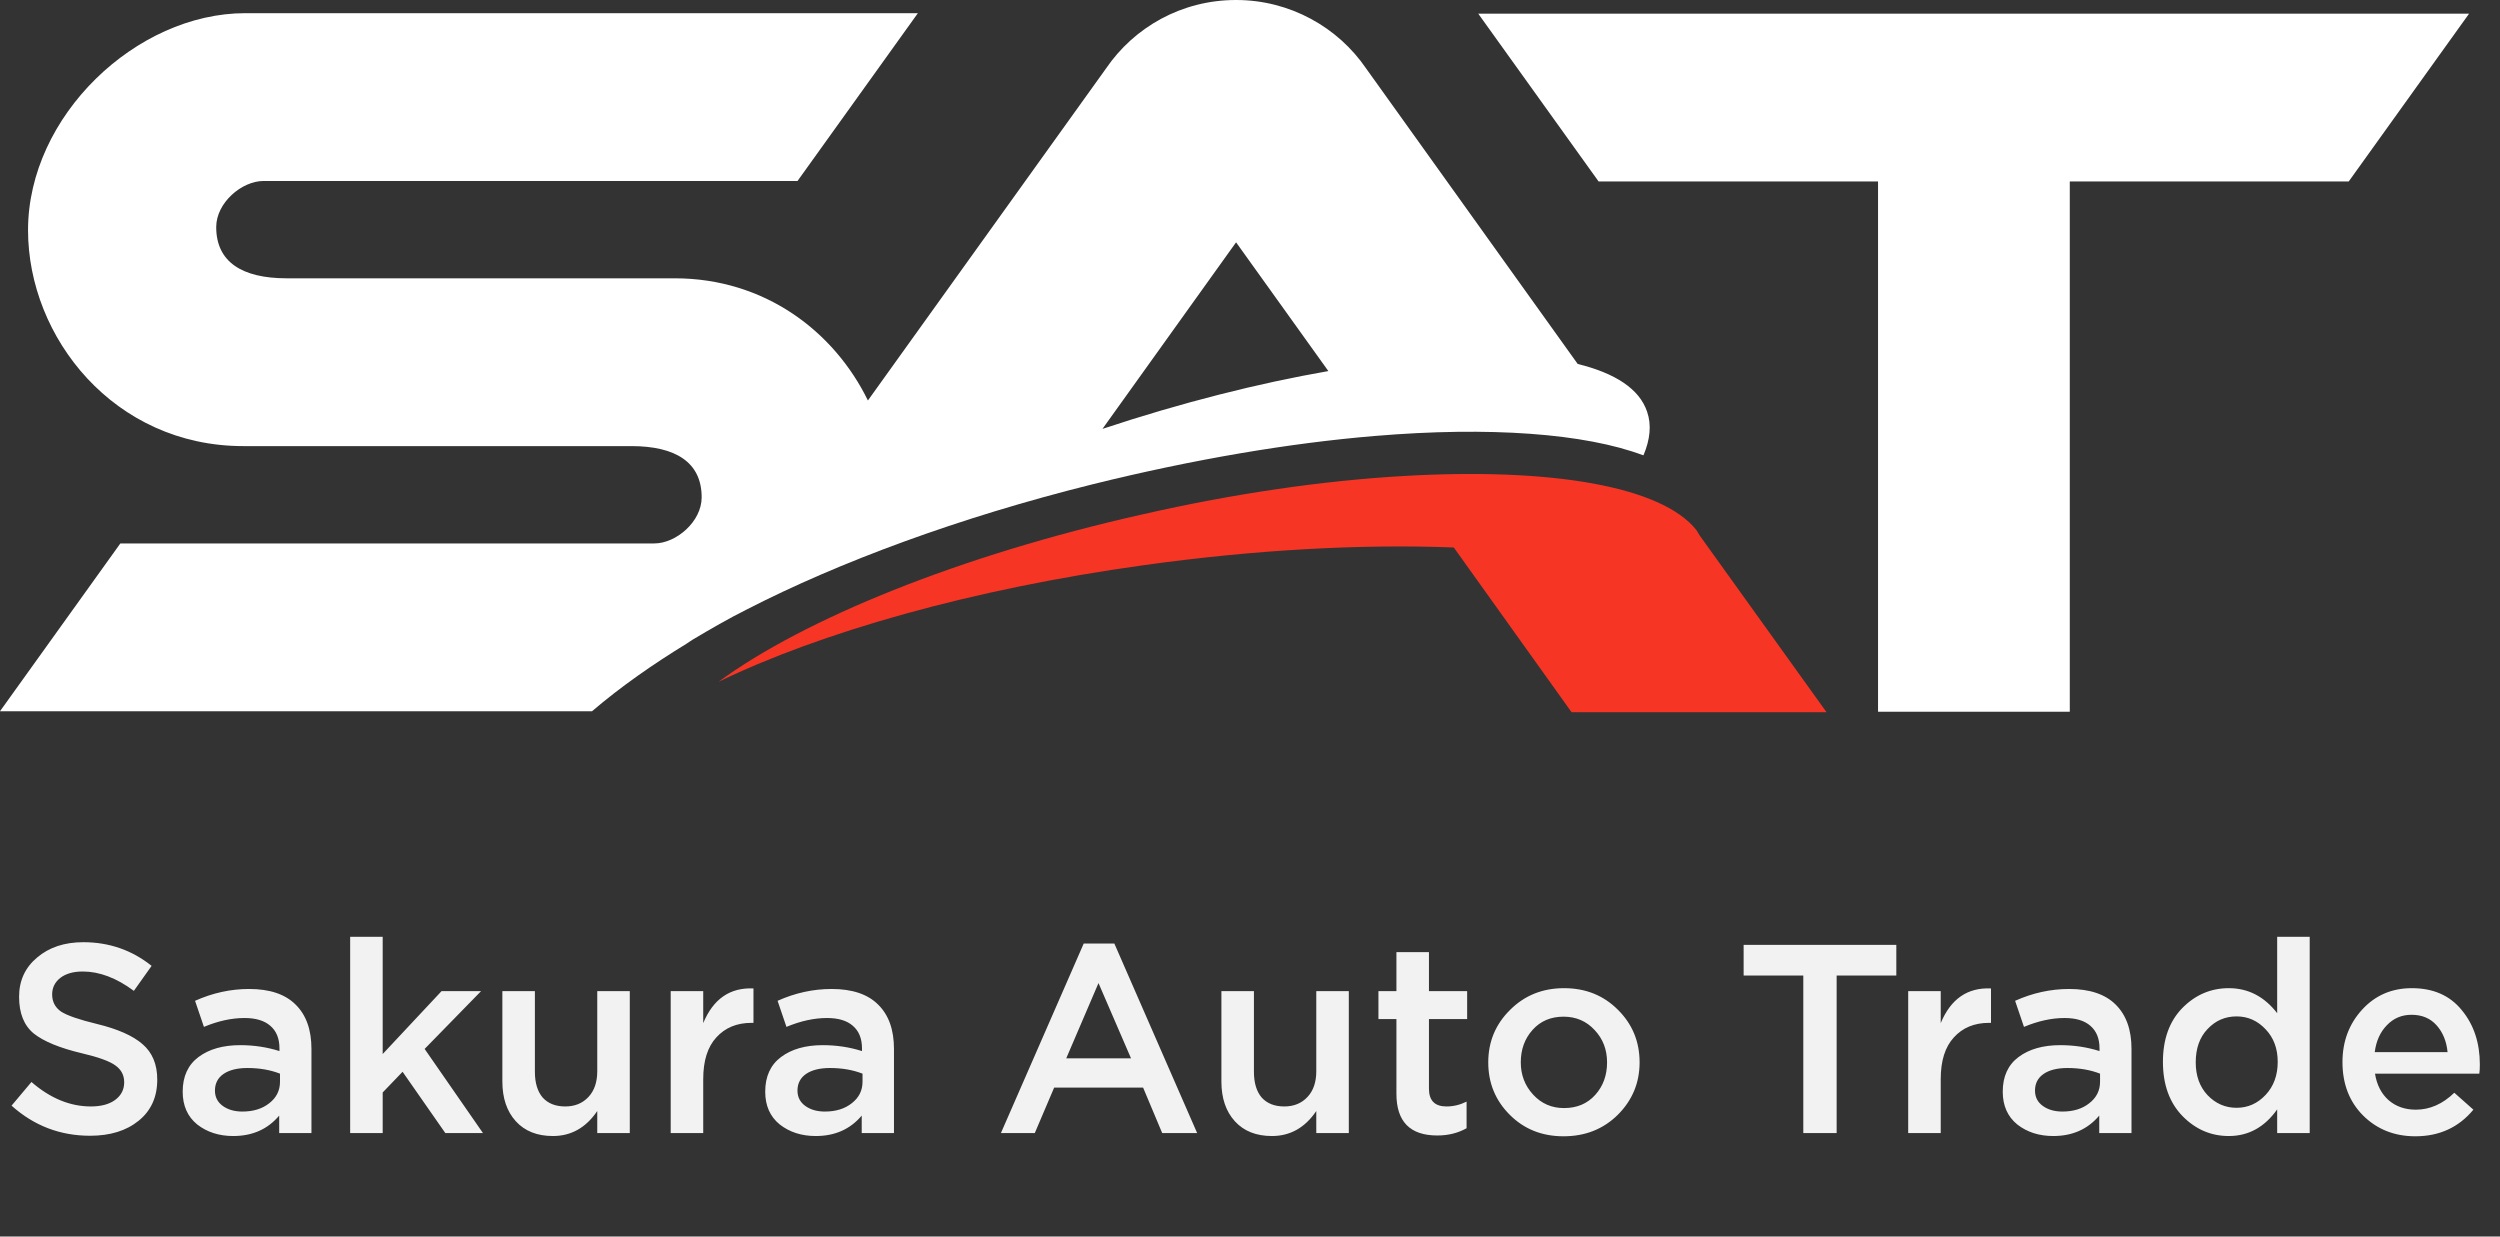 <svg width="93" height="46" viewBox="0 0 93 46" fill="none" xmlns="http://www.w3.org/2000/svg">
<rect x="0" y="0" width="93" height="46" fill="#333333" stroke="none"/>
<path d="M3.35 42.25C2.237 42.25 1.263 41.877 0.43 41.13L1.17 40.25C1.87 40.857 2.607 41.16 3.38 41.16C3.76 41.16 4.06 41.08 4.28 40.92C4.507 40.754 4.62 40.534 4.62 40.26C4.62 40 4.513 39.794 4.3 39.64C4.087 39.48 3.667 39.327 3.04 39.18C2.227 38.987 1.633 38.744 1.26 38.45C0.893 38.15 0.71 37.694 0.71 37.08C0.71 36.48 0.933 35.994 1.38 35.62C1.827 35.24 2.4 35.05 3.1 35.05C4.06 35.05 4.907 35.344 5.64 35.93L4.98 36.86C4.333 36.38 3.7 36.14 3.08 36.14C2.727 36.14 2.447 36.22 2.24 36.38C2.04 36.54 1.94 36.744 1.94 36.99C1.94 37.264 2.05 37.477 2.27 37.63C2.497 37.777 2.94 37.93 3.6 38.09C4.373 38.277 4.94 38.527 5.3 38.84C5.667 39.154 5.85 39.594 5.85 40.16C5.85 40.807 5.62 41.317 5.16 41.69C4.7 42.064 4.097 42.25 3.35 42.25ZM11.586 42.15H10.386V41.5C9.96 42.007 9.39 42.26 8.676 42.26C8.15 42.26 7.703 42.117 7.336 41.83C6.976 41.537 6.796 41.13 6.796 40.61C6.796 40.044 6.993 39.614 7.386 39.32C7.78 39.027 8.296 38.88 8.936 38.88C9.45 38.88 9.936 38.954 10.396 39.1V39C10.396 38.634 10.283 38.354 10.056 38.16C9.836 37.967 9.516 37.87 9.096 37.87C8.616 37.87 8.113 37.98 7.586 38.2L7.256 37.23C7.91 36.937 8.58 36.79 9.266 36.79C10.033 36.79 10.61 36.984 10.996 37.37C11.39 37.757 11.586 38.307 11.586 39.02V42.15ZM10.416 40.24V39.94C10.056 39.8 9.653 39.73 9.206 39.73C8.826 39.73 8.53 39.804 8.316 39.95C8.103 40.097 7.996 40.304 7.996 40.57C7.996 40.81 8.093 41 8.286 41.14C8.48 41.28 8.723 41.35 9.016 41.35C9.423 41.35 9.756 41.247 10.017 41.04C10.283 40.834 10.416 40.567 10.416 40.24ZM13.026 42.15V34.85H14.236V39.21L16.426 36.87H17.896L15.796 39.02L17.966 42.15H16.566L14.976 39.87L14.236 40.64V42.15H13.026ZM20.568 42.26C19.982 42.26 19.522 42.077 19.188 41.71C18.855 41.344 18.688 40.85 18.688 40.23V36.87H19.898V39.87C19.898 40.284 19.995 40.604 20.188 40.83C20.388 41.05 20.668 41.16 21.028 41.16C21.382 41.16 21.668 41.044 21.888 40.81C22.108 40.577 22.218 40.257 22.218 39.85V36.87H23.428V42.15H22.218V41.33C21.798 41.95 21.248 42.26 20.568 42.26ZM24.95 42.15V36.87H26.16V38.06C26.533 37.16 27.156 36.73 28.029 36.77V38.05H27.959C27.413 38.05 26.976 38.23 26.649 38.59C26.323 38.944 26.16 39.46 26.16 40.14V42.15H24.95ZM33.256 42.15H32.056V41.5C31.63 42.007 31.06 42.26 30.346 42.26C29.82 42.26 29.373 42.117 29.006 41.83C28.646 41.537 28.466 41.13 28.466 40.61C28.466 40.044 28.663 39.614 29.056 39.32C29.45 39.027 29.966 38.88 30.606 38.88C31.12 38.88 31.606 38.954 32.066 39.1V39C32.066 38.634 31.953 38.354 31.726 38.16C31.506 37.967 31.186 37.87 30.766 37.87C30.286 37.87 29.783 37.98 29.256 38.2L28.926 37.23C29.58 36.937 30.25 36.79 30.936 36.79C31.703 36.79 32.28 36.984 32.666 37.37C33.06 37.757 33.256 38.307 33.256 39.02V42.15ZM32.086 40.24V39.94C31.726 39.8 31.323 39.73 30.876 39.73C30.496 39.73 30.2 39.804 29.986 39.95C29.773 40.097 29.666 40.304 29.666 40.57C29.666 40.81 29.763 41 29.956 41.14C30.15 41.28 30.393 41.35 30.686 41.35C31.093 41.35 31.426 41.247 31.686 41.04C31.953 40.834 32.086 40.567 32.086 40.24ZM37.234 42.15L40.314 35.1H41.454L44.534 42.15H43.234L42.524 40.46H39.214L38.494 42.15H37.234ZM39.664 39.37H42.074L40.864 36.57L39.664 39.37ZM47.316 42.26C46.73 42.26 46.27 42.077 45.936 41.71C45.603 41.344 45.436 40.85 45.436 40.23V36.87H46.646V39.87C46.646 40.284 46.743 40.604 46.936 40.83C47.136 41.05 47.416 41.16 47.776 41.16C48.13 41.16 48.416 41.044 48.636 40.81C48.856 40.577 48.966 40.257 48.966 39.85V36.87H50.176V42.15H48.966V41.33C48.546 41.95 47.996 42.26 47.316 42.26ZM53.468 42.24C52.454 42.24 51.947 41.724 51.947 40.69V37.91H51.278V36.87H51.947V35.42H53.157V36.87H54.578V37.91H53.157V40.5C53.157 40.94 53.374 41.16 53.807 41.16C54.068 41.16 54.318 41.1 54.557 40.98V41.97C54.237 42.15 53.874 42.24 53.468 42.24ZM58.163 42.27C57.363 42.27 56.696 42.004 56.163 41.47C55.629 40.937 55.363 40.287 55.363 39.52C55.363 38.754 55.633 38.104 56.173 37.57C56.713 37.03 57.383 36.76 58.183 36.76C58.983 36.76 59.649 37.027 60.183 37.56C60.723 38.094 60.993 38.747 60.993 39.52C60.993 40.28 60.723 40.93 60.183 41.47C59.643 42.004 58.969 42.27 58.163 42.27ZM58.183 41.22C58.663 41.22 59.049 41.057 59.343 40.73C59.636 40.404 59.783 40 59.783 39.52C59.783 39.047 59.629 38.647 59.323 38.32C59.016 37.987 58.629 37.82 58.163 37.82C57.689 37.82 57.306 37.984 57.013 38.31C56.719 38.637 56.573 39.04 56.573 39.52C56.573 39.987 56.726 40.387 57.033 40.72C57.339 41.054 57.723 41.22 58.183 41.22ZM67.083 42.15V36.29H64.863V35.15H70.543V36.29H68.323V42.15H67.083ZM70.985 42.15V36.87H72.195V38.06C72.568 37.16 73.191 36.73 74.065 36.77V38.05H73.995C73.448 38.05 73.011 38.23 72.685 38.59C72.358 38.944 72.195 39.46 72.195 40.14V42.15H70.985ZM79.292 42.15H78.092V41.5C77.665 42.007 77.095 42.26 76.382 42.26C75.855 42.26 75.408 42.117 75.042 41.83C74.682 41.537 74.502 41.13 74.502 40.61C74.502 40.044 74.698 39.614 75.092 39.32C75.485 39.027 76.002 38.88 76.642 38.88C77.155 38.88 77.642 38.954 78.102 39.1V39C78.102 38.634 77.988 38.354 77.762 38.16C77.542 37.967 77.222 37.87 76.802 37.87C76.322 37.87 75.818 37.98 75.292 38.2L74.962 37.23C75.615 36.937 76.285 36.79 76.972 36.79C77.738 36.79 78.315 36.984 78.702 37.37C79.095 37.757 79.292 38.307 79.292 39.02V42.15ZM78.122 40.24V39.94C77.762 39.8 77.358 39.73 76.912 39.73C76.532 39.73 76.235 39.804 76.022 39.95C75.808 40.097 75.702 40.304 75.702 40.57C75.702 40.81 75.798 41 75.992 41.14C76.185 41.28 76.428 41.35 76.722 41.35C77.128 41.35 77.462 41.247 77.722 41.04C77.988 40.834 78.122 40.567 78.122 40.24ZM82.911 42.26C82.251 42.26 81.677 42.014 81.191 41.52C80.704 41.02 80.461 40.347 80.461 39.5C80.461 38.66 80.701 37.994 81.181 37.5C81.667 37.007 82.244 36.76 82.911 36.76C83.631 36.76 84.231 37.07 84.711 37.69V34.85H85.921V42.15H84.711V41.27C84.244 41.93 83.644 42.26 82.911 42.26ZM82.121 40.74C82.421 41.054 82.781 41.21 83.201 41.21C83.621 41.21 83.981 41.05 84.281 40.73C84.581 40.41 84.731 40 84.731 39.5C84.731 39.007 84.581 38.604 84.281 38.29C83.981 37.97 83.621 37.81 83.201 37.81C82.774 37.81 82.414 37.967 82.121 38.28C81.827 38.587 81.681 39 81.681 39.52C81.681 40.02 81.827 40.427 82.121 40.74ZM89.85 42.27C89.077 42.27 88.43 42.014 87.91 41.5C87.397 40.987 87.14 40.324 87.14 39.51C87.14 38.744 87.383 38.094 87.87 37.56C88.357 37.027 88.973 36.76 89.72 36.76C90.52 36.76 91.14 37.034 91.58 37.58C92.027 38.12 92.25 38.794 92.25 39.6C92.25 39.747 92.243 39.86 92.23 39.94H88.35C88.417 40.36 88.587 40.69 88.86 40.93C89.133 41.164 89.47 41.28 89.87 41.28C90.39 41.28 90.867 41.07 91.3 40.65L92.01 41.28C91.463 41.94 90.743 42.27 89.85 42.27ZM88.34 39.14H91.05C91.01 38.734 90.873 38.4 90.64 38.14C90.407 37.88 90.097 37.75 89.71 37.75C89.343 37.75 89.037 37.88 88.79 38.14C88.543 38.394 88.393 38.727 88.34 39.14Z" fill="#F2F2F2"/>
<path d="M54.991 0.509L59.468 6.751H69.863V26.476H76.996V6.751H87.372L91.849 0.509H54.991Z" fill="white"/>
<path d="M63.111 19.725C61.821 18.085 57.685 17.387 52.203 17.708C49.263 17.877 45.943 18.349 42.472 19.141C35.681 20.668 29.914 23.026 26.727 25.364C30.54 23.516 36.155 21.913 42.529 21.027C46.721 20.442 50.667 20.235 54.081 20.366L58.463 26.495H62.504H63.907H67.948L63.224 19.914L63.111 19.725Z" fill="#F73524"/>
<path d="M40.67 18.009C44.407 17.085 47.973 16.482 51.141 16.218C55.409 15.859 58.957 16.123 61.119 16.934C61.119 16.934 61.119 16.934 61.138 16.934C61.385 16.35 61.442 15.803 61.271 15.313C60.986 14.464 60.076 13.879 58.691 13.54L50.819 2.546C49.776 1.018 47.992 0 45.982 0C43.952 0 42.188 1.018 41.145 2.546L32.286 14.898C31.034 12.333 28.454 10.353 25.096 10.353C25.021 10.353 10.661 10.353 10.661 10.353C9.011 10.353 8.043 9.749 8.043 8.448C8.043 7.543 8.992 6.732 9.807 6.732H29.668L34.145 0.49H9.124C5.065 0.49 1.043 4.318 1.043 8.561C1.043 12.559 4.249 16.595 9.048 16.595C9.124 16.595 23.484 16.595 23.484 16.595C25.134 16.595 26.102 17.198 26.102 18.5C26.102 19.405 25.153 20.216 24.338 20.216H4.477L0 26.458H22.023C23.105 25.534 24.3 24.704 25.533 23.95C25.609 23.893 25.684 23.855 25.76 23.799C26.424 23.403 27.107 23.007 27.79 22.667C31.205 20.913 35.662 19.254 40.67 18.009ZM45.982 9.014L49.415 13.804C46.816 14.257 43.971 14.973 41.012 15.954L45.982 9.014Z" fill="white"/>
</svg>
